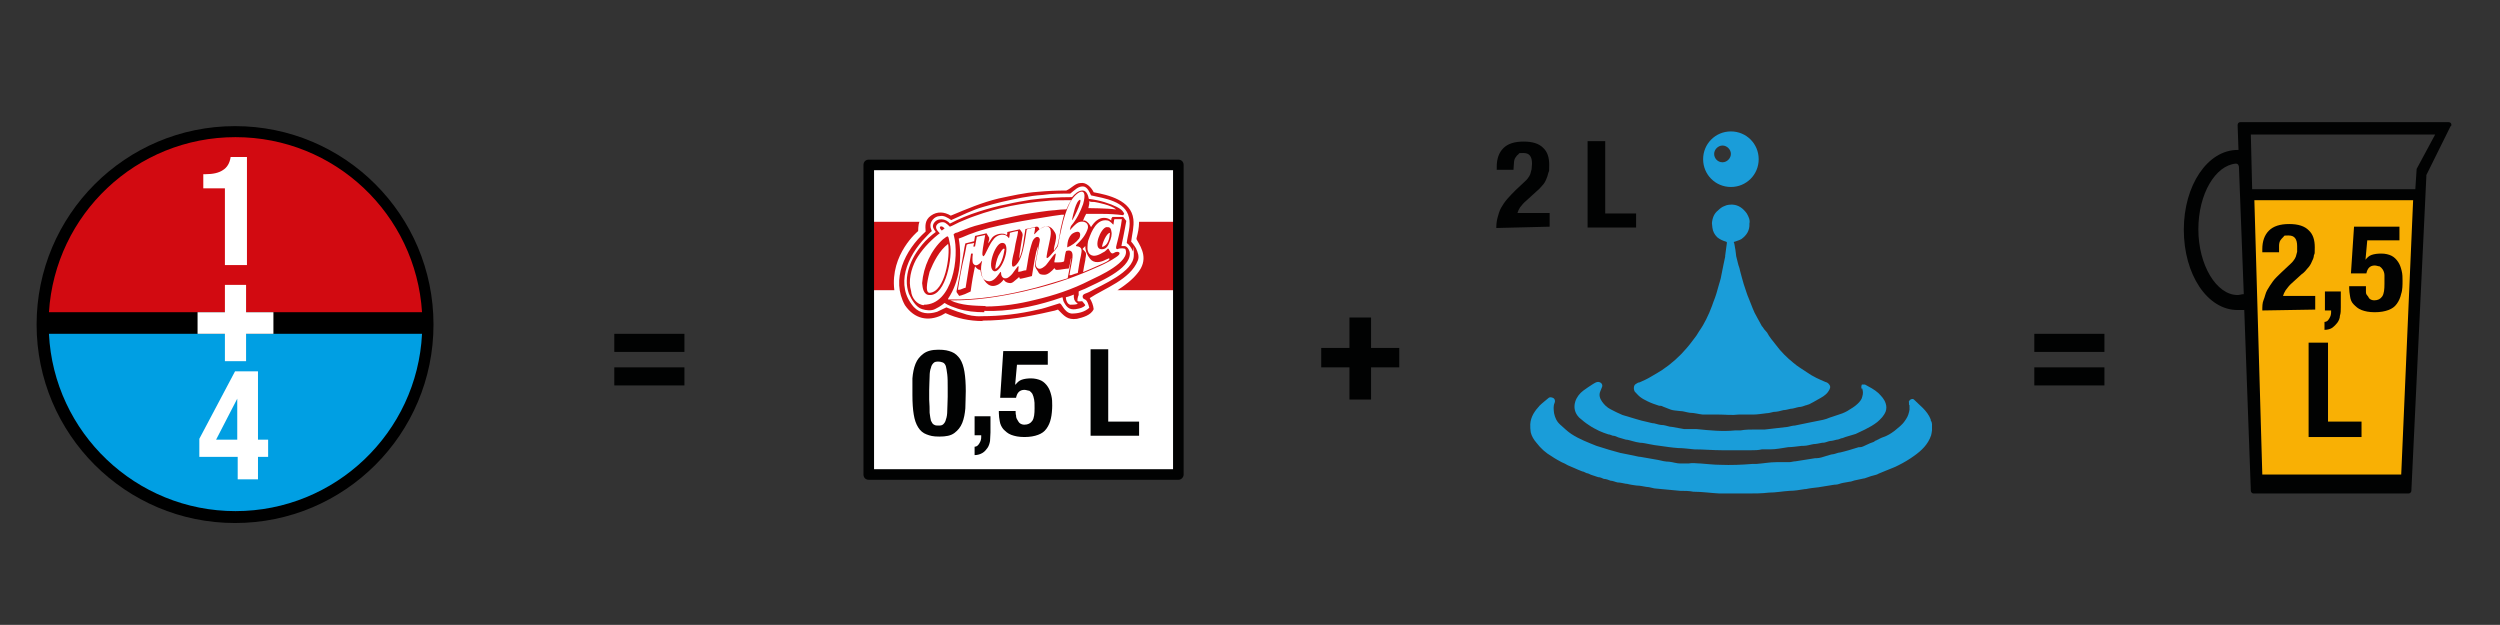 <?xml version="1.0" encoding="UTF-8"?>
<svg id="Ebene_1" data-name="Ebene 1" xmlns="http://www.w3.org/2000/svg" version="1.1" viewBox="0 0 566.9 141.7">
  <rect x="0" y="0" width="566.9" height="141.7" fill="#333333" stroke="none"/>
  <defs>
    <style>
      .cls-1 {
        fill: #f9b004;
      }

      .cls-1, .cls-2, .cls-3, .cls-4, .cls-5, .cls-6, .cls-7, .cls-8, .cls-9 {
        stroke-width: 0px;
      }

      .cls-2 {
        fill: #1a9dd9;
      }

      .cls-3, .cls-7 {
        fill: #d11317;
      }

      .cls-4 {
        fill: #010202;
      }

      .cls-5 {
        fill: #000;
      }

      .cls-6 {
        fill: #d20a11;
      }

      .cls-7 {
        fill-rule: evenodd;
      }

      .cls-8 {
        fill: #009fe3;
      }

      .cls-9 {
        fill: #fff;
      }
    </style>
  </defs>
  <circle class="cls-5" cx="53.3" cy="73.6" r="45"/>
  <g>
    <polygon class="cls-9" points="197.3 37.6 197.3 107.6 267.3 107.6 267.3 37.6 197.3 37.6"/>
    <path class="cls-4" d="M555.8,28.6c.2-.4,0-.9-.6-.9h-47.2c-.4,0-.6.3-.6.7l.2,5.6h-.2c-6.8,0-12.2,8-12.2,18.1s5.3,18.2,12.2,18.2,1,0,1.5-.2l1.5,41.2c0,.3.3.6.6.6h35.2c.3,0,.6-.3.6-.6l3.4-71.3v-.3l5.5-11.1h0ZM508.8,66.7c-.5,0-.9.2-1.4.2-4.8,0-8.9-6.8-8.9-14.9s3.9-14.5,8.5-14.9c.4,0,.6.2.7.7l1.1,28.9h0ZM535.7,73c-1.2,0-2.3-.2-3.1-.5s-1.5-.9-1.9-1.7c-.5-.8-.8-1.8-1-3s-.3-2.8-.3-4.5v-4c0-1.3.3-2.5.8-3.5.4-1,1-1.8,1.9-2.4.8-.6,2-.9,3.5-.9s2.2.2,3,.5,1.5.9,2,1.7.8,1.8,1,3,.3,2.8.3,4.5v4.1c0,1.3-.3,2.4-.8,3.4-.4,1-1,1.8-1.9,2.4s-2,.9-3.5.9h0ZM523.6,80.7h4.1v17h7.3v3.4h-11.4v-20.4h0ZM516.3,55.6h.4c1.4,0,2.5-.3,3.2-.8.8-.5,1.3-1.3,1.5-2.5h3v20.2h-4.1v-14.2h-4v-2.7h0ZM552.2,30.5l-4.2,7.8-.3,4.6h-37l-.3-12.4s41.8,0,41.8,0ZM533.5,58.6v8.5c0,.8.2,1.4.4,1.9s.4.8.7,1,.7.3,1.1.3.8,0,1.1-.3c.3-.2.5-.6.7-1.1s.3-1.2.3-2.1v-8.5c0-.8-.2-1.5-.4-1.9-.2-.5-.4-.8-.7-1s-.7-.3-1.1-.3-.8,0-1.1.3-.5.6-.7,1.1c0,.5-.2,1.2-.3,2.1h0Z"/>
    <polygon class="cls-4" points="477.2 83.3 461.3 83.3 461.3 87.4 477.2 87.4 477.2 83.3"/>
    <polygon class="cls-4" points="461.3 79.8 477.2 79.8 477.2 75.7 461.3 75.7 461.3 79.8"/>
    <path class="cls-2" d="M399.6,74.1c-.4-.7-.8-1.5-1.2-2.2-.8-1.3-1.2-2.7-1.8-4.1-.5-1.1-.8-2.3-1.2-3.4-.3-.9-.5-1.9-.8-2.9-.1-.5-.2-.9-.4-1.4-.2-.7-.3-1.3-.5-2-.1-.9-.2-1.8-.4-2.7,0,0,0-.2-.1-.3-.1-.2,0-.3.2-.3.5-.2,1-.3,1.5-.6,1.1-.8,1.9-1.9,1.8-3.5.2-.8-.2-1.6-.6-2.3-.8-1.1-1.8-1.9-3.2-2-.6,0-1.2,0-1.8.3-.6.2-1.1.6-1.5,1-.9.7-1.3,1.7-1.4,2.9,0,.3.1.7.1,1,.1.9.5,1.6,1.1,2.2.6.5,1.3.8,2,1,.1,0,.2.2.2.2-.1,1-.3,2-.4,3v.2c-.1.6-.3,1.3-.4,1.9-.2,1-.4,2-.6,3h0c-.1.5-.3,1-.4,1.4-.2.7-.4,1.4-.6,2.1-.1.3-.2.6-.3.9-.2.6-.5,1.2-.7,1.9-.2.5-.4,1-.6,1.5s-.5,1-.7,1.5c-.2.4-.5.9-.7,1.3-.3.5-.6,1-.9,1.4-.4.7-.8,1.3-1.3,1.9-.5.7-1,1.3-1.5,1.9-1.6,1.9-3.5,3.6-5.6,5-.8.5-1.6,1-2.5,1.5-.8.5-1.7.9-2.6,1.3-.3,0-.6.2-.9.4-.5.3-.5,1.2-.2,1.7.4.4.7.8,1.2,1.2.5.4,1.1.7,1.7,1,.8.4,1.7.7,2.6,1,.3,0,.6,0,.9.2.6.2,1.2.5,1.8.7.6.2,1.3.2,2,.3.8,0,1.5.3,2.3.4,1,0,1.9.3,2.9.4h3.6c1.5,0,3,.2,4.6,0h3.3c1,0,2-.2,3-.3.5,0,1.1-.2,1.6-.3.7,0,1.5-.2,2.2-.4.5,0,1.1-.2,1.6-.3.6,0,1.3-.3,1.9-.4.5,0,1.1-.2,1.6-.4.2,0,.5-.2.7-.2.8-.4,1.3-.7,2-1.1.9-.5,1.7-.9,2.3-1.7.5-.7.7-1.2.3-1.7-.2-.3-.5-.5-.9-.6-.7-.3-1.4-.6-2-.9-.8-.4-1.5-.8-2.2-1.3-1-.7-2.1-1.3-3-2.1-1.5-1.2-2.9-2.6-4-4.1-.7-.9-1.5-1.8-2-2.8-.5-.5-.8-.9-1.1-1.4"/>
    <path class="cls-2" d="M422.2,87.9c.3.7.3,1.4.1,2-.1.6-.5,1.1-1,1.6-.7.7-1.6,1.2-2.4,1.7-.7.4-1.5.7-2.2.9-.6.2-1.2.4-1.8.6-.5.2-1,.4-1.5.5-1,.2-2,.4-3,.6-1.1.2-2.3.5-3.4.7-.5,0-1.1.2-1.6.3-1.7.2-3.5.4-5.2.6h-2.2c-1.1,0-2.2,0-3.3.2h-1.2c-2.9.3-5.8,0-8.8-.3h-2.8c-.9-.2-1.9-.3-2.8-.5-.6,0-1.2-.3-1.9-.4-.7,0-1.4-.2-2.1-.4-.5,0-1-.2-1.5-.3-.9-.2-1.8-.4-2.7-.7-1-.3-2-.6-3-.9-.9-.4-1.8-.8-2.7-1.3-.8-.4-1.4-1-1.9-1.7s-.8-1.5-.4-2.4c.1-.3.3-.7.4-1s0-.6-.2-.8c-.2-.2-.5-.3-.7-.3-.4,0-.9.3-1.2.5-.8.5-1.5,1-2.2,1.5-.8.6-1.5,1.5-1.8,2.5-.4,1.3-.1,2.6.9,3.6.7.6,1.4,1.2,2.2,1.7.7.5,1.5.9,2.3,1.3.7.3,1.4.6,2.1.8.3,0,.7.2,1,.3.4,0,.9.2,1.3.4.6.2,1.1.3,1.7.5.5,0,.9.2,1.4.3.6.2,1.2.3,1.8.4.7,0,1.4.2,2,.3.9.2,1.7.3,2.5.4,1.4.2,2.7.4,4.1.5,1.2,0,2.5.2,3.7.3,2.1,0,4.2.2,6.3.2h6.6c.8,0,1.6,0,2.4-.2h1.9c1.4,0,2.7-.3,4.1-.5,1,0,2.1-.2,3.1-.3h.4c.8,0,1.6-.3,2.3-.4.6,0,1.3-.2,1.9-.3h.2c.5,0,1-.3,1.6-.4.5,0,1-.2,1.5-.3.4,0,.7-.2,1-.3.4,0,.8-.3,1.3-.4.6-.2,1.3-.4,2-.6.7-.3,1.4-.7,2.1-1,1-.5,1.9-1,2.8-1.7.8-.7,1.5-1.4,1.9-2.4.2-.6.2-1.2,0-1.8-.3-1-1-1.7-1.7-2.4-.9-.8-1.9-1.3-3-1.9h-.7c0,0-.3.6,0,1.1"/>
    <path class="cls-2" d="M433,91.9v1s-.1.4-.1.5c-.2.9-.5,1.4-1,2.1-.6.9-1.5,1.5-2.3,2.2-.8.6-1.6,1.1-2.5,1.4-.6.2-1.1.5-1.7.8-.2,0-.3.2-.5.3-.6.2-1.1.4-1.7.7-.5.2-.9.5-1.4.5s-.2,0-.3,0c-.8.2-1.5.5-2.3.7-.6.2-1.2.3-1.9.5-.5,0-1,.3-1.6.4-.5,0-1.1.3-1.6.4-.7.2-1.4.5-2.2.5s-.2,0-.3,0c-1.5.2-2.9.5-4.4.7-.5,0-1,.2-1.5.2h-2.9c-1.5,0-3,.3-4.5.4h-.9c-2.4.2-4.9.3-7.3.2-1.5,0-3-.2-4.5-.3-.9,0-1.8-.2-2.7,0h-1.9c-.8,0-1.6-.3-2.5-.4-.8,0-1.7-.2-2.5-.4-1.3-.2-2.7-.5-4-.7-.5,0-1-.2-1.6-.3-1-.2-2-.4-3-.6-.8-.2-1.7-.5-2.5-.7-1-.3-2-.6-2.9-.9-1-.4-2-.8-2.9-1.2s-1.9-.9-2.8-1.5-1.7-1.4-2.5-2.1-1.2-1.6-1.4-2.6c-.1-.8-.2-1.6.1-2.3.1-.2.1-.3.1-.5,0-.3-.2-.6-.5-.7s-.6-.2-.9,0c-.7.6-1.5,1.2-2.1,1.8-1.1,1.2-2,2.5-2.1,4.2,0,.6,0,1.2.1,1.8.2.9.7,1.7,1.3,2.4,1,1.3,2.1,2.3,3.5,3.1.7.5,1.5.9,2.2,1.3.5.2.9.4,1.4.7.5.2.9.4,1.4.6.6.3,1.2.5,1.9.8.3,0,.7.3,1,.4.4,0,.7.3,1.1.4.5.2,1,.3,1.5.5.4,0,.9.2,1.3.4.5,0,1,.2,1.5.4.5,0,1.1.3,1.6.4.6,0,1.3.2,1.9.3h.2c.7.2,1.5.3,2.2.4.8,0,1.5.2,2.2.3.8,0,1.6.4,2.4.4,1.8.2,3.5.3,5.3.5,1,0,2,0,3,.2,2,0,3.9.3,5.9.4h6.4c1.6,0,3.2,0,4.8-.2,1.6,0,3.1-.3,4.7-.4,1.1,0,2.3-.2,3.5-.4h.2c.9-.2,1.9-.3,2.8-.4,1.2-.2,2.5-.4,3.7-.6h.2c.6,0,1.1-.3,1.7-.4s1.1-.2,1.7-.3h.1c.5-.2,1-.3,1.5-.4s.9-.2,1.4-.3c.3,0,.6-.2,1-.3.5-.2.9-.3,1.3-.4s.8-.2,1.1-.4c.6-.2,1.1-.5,1.7-.7.9-.4,1.9-.7,2.8-1.2,1.2-.6,2.4-1.3,3.5-2.1,1.7-1.2,3.2-2.6,3.9-4.7,0,0,.2-.9.2-1.1v-1.4c0-.2-.1-.6-.2-.7s-.1-.3-.1-.4c-.4-1-1-1.8-1.8-2.6-.7-.7-1.4-1.3-2-1.9-.3-.3-1,0-1.1.4-.1-.2,0,.3,0,.8"/>
    <path class="cls-3" d="M208.5,50.3h-11.3v15.5h5.6c-1-8.2,5.4-13.4,5.4-13.4,0,0,0-1.5.3-2.1h0Z"/>
    <path class="cls-3" d="M258.3,50.3c0,1.4-.3,2.6-.5,3.4,0,0-.1.3-.1.5s.1,0,.1.2c1.1,1.9,2.7,4.5.1,7.6-1.2,1.5-2.8,2.7-4.5,3.8h13.7v-15.5h-8.8Z"/>
    <polygon class="cls-4" points="310.9 90.6 310.9 83.3 317.3 83.3 317.3 78.9 310.9 78.9 310.9 72 306 72 306 78.9 299.6 78.9 299.6 83.3 306 83.3 306 90.6 310.9 90.6"/>
    <path class="cls-4" d="M267.2,108.8h-70.2c-.7,0-1.2-.5-1.2-1.2V37.4c0-.7.5-1.2,1.2-1.2h70.2c.7,0,1.2.5,1.2,1.2v70.2c0,.6-.5,1.2-1.2,1.2h0ZM198.2,106.4h67.8V38.6h-67.8v67.8h0Z"/>
    <path class="cls-2" d="M392.5,29.8c-3.5,0-6.3,2.8-6.3,6.3s2.8,6.3,6.3,6.3,6.3-2.8,6.3-6.3-2.8-6.3-6.3-6.3h0ZM390.6,36.8c-1.1,0-1.9-.9-1.9-1.9s.9-1.9,1.9-1.9,1.9.9,1.9,1.9-.9,1.9-1.9,1.9h0Z"/>
    <polygon class="cls-1" points="511.2 45.4 513 107.6 544.5 107.6 547.2 45.4 511.2 45.4"/>
    <g>
      <path class="cls-5" d="M95.7,70.8H11.1c-.1.9-.1,1.8-.1,2.7s0,1.5.1,2.2h84.7v-2.2c0-.9,0-1.8-.2-2.7h0Z"/>
      <path class="cls-6" d="M95.7,70.8c-1.4-22.2-19.8-39.7-42.3-39.7S12.5,48.6,11.1,70.8h84.6Z"/>
    </g>
    <path class="cls-8" d="M11.1,75.7c1.1,22.4,19.7,40.2,42.3,40.2s41.2-17.8,42.3-40.2H11.1Z"/>
    <path class="cls-9" d="M51,42.7h-4.9v-3.2h.5c1.7,0,3-.3,3.9-.9,1-.6,1.6-1.6,1.8-3h3.7v24.5h-5v-17.4h0Z"/>
    <path class="cls-9" d="M53.8,90.4l-4.8,9.3h4.8v-9.3h0ZM53.3,84.2h5.2v15.5h2.3v3.9h-2.3v5.1h-4.6v-5.1h-8.7v-4.1l8.1-15.3h0Z"/>
    <polygon class="cls-9" points="62 70.8 55.8 70.8 55.8 64.6 51 64.6 51 70.8 44.8 70.8 44.8 75.7 51 75.7 51 81.9 55.8 81.9 55.8 75.7 62 75.7 62 70.8"/>
    <polygon class="cls-4" points="155.2 83.3 139.3 83.3 139.3 87.4 155.2 87.4 155.2 83.3"/>
    <polygon class="cls-4" points="139.3 79.8 155.2 79.8 155.2 75.7 139.3 75.7 139.3 79.8"/>
    <polygon class="cls-4" points="535.5 99.1 535.5 95.6 527.9 95.6 527.9 77.7 523.5 77.7 523.5 99.1 535.5 99.1"/>
    <g>
      <path class="cls-4" d="M206.9,85.8c.1-1.2.3-2.3.7-3.3s1-1.7,1.8-2.3c.8-.6,1.9-.9,3.4-.9s2.2.2,3,.5,1.4.9,1.9,1.6c.5.8.8,1.7,1,2.9s.3,2.7.3,4.4-.1,2.7-.1,3.9c-.1,1.2-.3,2.3-.7,3.3s-1,1.7-1.8,2.3-1.9.8-3.4.8-2.1-.2-2.9-.5c-.8-.3-1.4-.8-1.9-1.6-.5-.8-.8-1.7-1-2.9s-.3-2.7-.3-4.4v-3.8ZM210.8,93.6c.1.8.2,1.4.3,1.8.2.4.4.8.7.9.3.2.6.2,1,.2s.8,0,1.1-.3.5-.6.6-1.1c.2-.5.3-1.2.3-2s.1-1.9.1-3.1v-2.1c0-1.2,0-2.2-.1-3s-.2-1.4-.3-1.8-.4-.8-.7-.9-.6-.2-1-.2-.8,0-1.1.3-.5.6-.6,1.1c-.2.5-.3,1.2-.3,2s-.1,1.9-.1,3.1v2.1c.1,1.2.1,2.2.1,3Z"/>
      <path class="cls-4" d="M224.6,98.1c0,.7-.1,1.3-.1,1.9-.1.6-.3,1.2-.6,1.6s-.6.8-1.1,1.1c-.5.3-1.1.5-1.8.5v-1.9c.5,0,.8-.3,1.1-.8s.4-.9.4-1.4v-.4h-1.5v-4.3h3.6v3.7h0Z"/>
      <path class="cls-4" d="M230.6,82.8l-.4,4.4h.1c.4-.5.8-.9,1.4-1.1s1.3-.3,2.1-.3,1.7.2,2.3.5,1.1.8,1.5,1.4.6,1.2.8,2,.2,1.5.2,2.3-.1,2.1-.3,2.9c-.2.9-.5,1.6-1,2.3s-1.1,1.1-1.9,1.4-1.8.5-3.1.5-2.2-.2-3-.5-1.3-.8-1.8-1.3c-.4-.5-.7-1.1-.8-1.8-.1-.6-.2-1.2-.2-1.8v-.5h3.8c0,.3,0,.7.1,1,0,.4.1.7.3,1s.3.6.6.8c.3.2.6.3,1,.3.8,0,1.4-.3,1.8-.9.4-.6.5-1.6.5-2.8s0-1.5-.1-2-.2-.9-.4-1.3c-.2-.3-.4-.5-.7-.7-.3,0-.7-.2-1.1-.2-.6,0-1,.2-1.3.5s-.5.8-.6,1.3h-3.6l.7-10.6h10.1v3.1h-7Z"/>
    </g>
    <path class="cls-4" d="M247.3,79.2h4v16.4h7v3.2h-11v-19.6h0Z"/>
    <g>
      <path class="cls-4" d="M513,70.4c0-.9,0-1.7.3-2.4s.4-1.5.8-2.2.8-1.3,1.3-2c.5-.7,1.2-1.3,1.9-2l1.6-1.5c.4-.4.8-.7,1.1-1.1s.5-.7.6-1,.2-.7.3-1.1v-1.3c0-1.6-.6-2.4-1.9-2.4s-.9,0-1.2.3-.5.5-.7.8-.3.8-.3,1.2v1.5h-3.8v-.7c0-1.8.5-3.2,1.5-4.2s2.5-1.5,4.6-1.5,3.5.5,4.4,1.4c1,.9,1.4,2.2,1.4,3.9s0,1.2-.2,1.8c0,.5-.3,1.1-.5,1.5-.2.5-.5,1-.9,1.4-.4.5-.8,1-1.4,1.4l-2.2,2c-.6.5-1,1.1-1.4,1.6-.3.5-.5.9-.6,1.3h7.3v3.1l-12,.2h0Z"/>
      <path class="cls-4" d="M530.8,69.7c0,.7,0,1.3-.2,1.9,0,.6-.3,1.2-.6,1.6s-.7.8-1.1,1.1-1.1.5-1.8.5v-1.8c.5,0,.8-.3,1.1-.8s.4-.9.4-1.4v-.4h-1.4v-4.3h3.6v3.6h0Z"/>
      <path class="cls-4" d="M536.8,54.5l-.4,4.4h0c.4-.5.8-.9,1.4-1.1.6-.2,1.3-.3,2.2-.3s1.7.2,2.3.5,1.1.8,1.5,1.4c.4.6.6,1.2.8,2s.2,1.5.2,2.3,0,2.1-.3,2.9c-.2.9-.5,1.6-1,2.3s-1.1,1.1-1.9,1.4-1.8.5-3.1.5-2.2-.2-3-.5-1.3-.8-1.8-1.3-.7-1.1-.8-1.8-.2-1.2-.2-1.8v-.5h3.8v1.1c0,.4,0,.7.3,1s.3.6.6.8c.3.2.6.3,1,.3.8,0,1.4-.3,1.8-.9.4-.6.5-1.6.5-2.8v-2c0-.5-.2-1-.4-1.3s-.4-.5-.7-.7c-.3,0-.7-.2-1.1-.2-.6,0-1,.2-1.3.5s-.5.8-.6,1.3h-3.5l.7-10.6h10.3v3.1h-7.3Z"/>
    </g>
    <path class="cls-4" d="M339.3,51.7c0-.9.1-1.7.3-2.4s.4-1.5.8-2.2.8-1.3,1.4-2,1.2-1.3,1.9-2l1.6-1.5c.4-.4.8-.7,1.1-1.1s.5-.7.6-1,.2-.7.3-1.1c0-.4.1-.8.1-1.3,0-1.6-.6-2.4-1.9-2.4s-.9,0-1.2.3c-.3.2-.5.5-.7.8s-.3.8-.3,1.2-.1.9-.1,1.5h-3.8v-.7c0-1.8.5-3.2,1.5-4.2s2.5-1.5,4.6-1.5,3.5.5,4.4,1.4c1,.9,1.4,2.2,1.4,3.9s0,1.2-.2,1.8c-.1.5-.3,1.1-.5,1.5-.2.5-.5,1-.9,1.4-.4.5-.9,1-1.4,1.4l-2.2,2c-.6.5-1,1-1.4,1.5-.3.5-.5.9-.6,1.3h7.3v3.1l-12.1.3h0Z"/>
    <path class="cls-4" d="M360,32h4v16.4h7v3.2h-11v-19.6Z"/>
  </g>
  <g id="Logo">
    <path class="cls-7" d="M222.8,72.8c-2.9,0-5.8-.6-8.4-1.8l-.9.5c-3,1.4-6.1.9-8.3-2.3-3.2-5.8-.1-12.4,4.7-16.7-.1-1.3-.2-2.6,1.2-3.6s3-.9,4.5,0c3.6-1.5,7.1-3,10.9-3.9,2.9-.6,5.8-1.3,8.8-1.5,2.1-.2,4.3-.3,6.5-.3,1.2-.5,2-1.7,3.3-1.7,1.2-.2,2.4,1,2.9,2.1,3.3.6,8.5,1.8,9,6.1.2,1.7-.3,3.4-.5,5.1.4.4.8,1,1.1,1.5.4.9.8,1.9.4,2.8-1.7,4.3-7.6,6.3-10.9,8.5.5.8.8,1.6.9,2.5-.6,1.4-2.5,1.9-3.8,2.2-2.2.3-2.9-.7-4.3-2.1-.5.2-1,.3-1.5.4-5.1,1.2-10.3,2.1-15.6,2.1h0ZM222.6,71.7c4.3,0,8.6-.5,12.8-1.5,1.1-.2,2.2-.6,3.2-.9.5-.2,1.1-.3,1.6-.5.6-.2,1,2.1,2.8,2.3,1.4,0,2.9-.3,4-1.3h0c-.2-.9-.5-1.6-.8-1.8s-.7-.2-.7-.8,1-.7,1.5-1c2.8-1.6,10.1-4.5,10.1-8.3s-.1-.6-.2-.9c-.3-.7-.8-1.5-1.4-1.9.2-1.9,1-3.9.5-5.8-.8-3.7-5.5-4.3-8.6-5-.3-.7-.8-1.8-1.6-2-1.2-.2-2.1.8-3.1,1.6-2,0-4.2,0-6.2.3-3.2.2-6.3.9-9.4,1.6-1.2.3-2.8.7-4.1,1.1-2.5.7-4.8,1.9-7.3,3-.9-.6-1.7-1.1-2.6-.9-1.2,0-2.3,1.3-2.1,2.4,0,.3.2.7.3,1-.3.2-1.1,1.1-1.4,1.4-4.2,4.3-7,10.9-2.7,15.8,1.5,1.6,3.4,1.7,5.3,1.1.5-.2,2-1,2.1-1,0,0,2.4,1,3.6,1.3,1.3.5,2.9.8,4.4.7h0ZM223.2,70.8c-2,0-4.1-.2-6-.8-2.5-.8-2.9-1.3-3-1.3s-.7.7-2.2,1.4c-.8.4-2,.3-2.9,0-1.4-.4-2.4-2.2-3-3.5-1.4-3.9.5-8.1,3-11.1.9-1.1,2-2.1,3.1-2.9-.4-.6-.9-1.1-.5-1.9.8-1.4,2.8-1.2,3.7,0,2.1-1.1,4.3-2,6.5-2.7s4.3-1.3,6.5-1.7c1.7-.4,3.5-.7,5.3-1,3.1-.4,6.2-.6,9.4-.6.6-.7,1.4-1.5,2.4-1.5s1.3,1.4,1.4,1.9c2.6.3,4.9,1.1,6.3,1.8,1.4.7,1.5,1.2,1.7,1.5.1,0-.2.4-.2.4-1.6-.2-3.1-.3-4.7-.3h-3.7c-.2.3-.6,1.2-.7,1.5-.1.2,0,0,.1,0h.3c.7.3,1.1.9,1.4,1.5.8-1.3,1.8-2.1,2.9-2.1s1.5.5,1.7.6v-.4c.2-.3.2-.4.3-.4h2.4c0,0,.6.8.7.9,0,0-.5,2.8-.7,3.7-.2.8-.4,2-.4,2h.8c.7.2,1.1,1.2,1.1,1.6.2,3.7-7.4,6.7-10.2,8.1,0,0-1.3.5-1.4.6v.8c-.2.4-.4,1.3-.2,1.4s1,0,1,0c0,0,.7.8.7.9s-.5.6-1.6.8c-1.7.4-2.5,0-3.3-1.6-.2-.4-.2-1-.3-1-.7.2-1.4.5-2.1.7-4.8,1.5-10.2,2.6-15.6,2.4v.3ZM209.5,69.1c6.5,0,8.1-10.8,6.8-15.7-.2-.4.2-.4.4-.6.4,0,1-.4,1.4-.5,1-.4,2.5-1,4.2-1.4,1.6-.5,7.3-1.8,9.4-2.2,2.1-.4,6.5-1,7-1s1.6-.2,2.4-.2.7,0,.8-.2c.2-.5.7-1.5,1-1.9h-1.1c-1.5,0-3.3,0-4.8.2-2.6.2-5.2.6-7.8,1.1-2.8.6-5.5,1.3-8.2,2.3-1.2.4-2.3.9-3.5,1.4-1.6.8-2,1-2.1,1s-.3-.4-1.1-.9c-.8-.4-2.3.2-2,1.3.1.4.8,1.1.8,1.1,0,0-.3.2-.4.3-2,1.6-3.8,3.6-5,5.7-1.1,2.1-1.8,4.8-1.1,7.1.1,1.5,1.3,3.1,2.9,3.2h0ZM215,67.9c6.8.2,13.5-1,20-2.7,1.9-.5,7.1-2.1,7.1-2.1,0,0,.9-4.5.8-4.6-.1,0-.4,2.4-.6,2.4-.6,0-2,.3-2.5.3s-.4,0-.7-.4c-.6.7-1.5,1.5-2.2,1.5s-1.2,0-1.5-.7c-.3-.5-.7-.9-.7-1.5s1.4-6.6.3-3.1c-.4,1.7-1,5.6-1,5.6,0,0-2.6.7-2.7.6-.1,0-.2-.4-.2-.4,0,0-.5.5-.8.7-.4.3-.6.6-1.1.7-1.3,0-1.6-.8-1.6-.8,0,0-.6.8-1.2,1.1-1.9,1-3-.3-3.8-2-.1-.3-.3-1.3-.3-1.3,0,0-.4,0-.6-.2-.3-.2-.6-.6-.6-.6,0,0-.2.8-.3,1.4-.3,1.4-.7,4.2-.7,4.3,0,0-.9.4-1.3.6-.8.3-.9.3-1.3.4h0c-.1-.2-.6-.8-.6-.9s0-.3.1-.7c.2-1,.5-2.6.7-3.6.4-2.2,1.1-6.6,1.2-6.7l2-.5.2-1.2,2.6-.6.6,1v.5c-.1,0-.2.8-.2.8,0,0,.4-.6.8-1.2.4-.6,1.5-1.1,2.6-1,.5,0,.9.6.9,0s0-.3.1-.4c0,0,2.3-.5,2.7-.6.1,0,.4.5.6.8,0,.1.1.3.1.5-.2,1.4-.7,3.9-.8,5.4.9-1.9,1-4.5,1.4-6.6,0-.2.1-.2.3-.2s1.7-.4,2.2-.5c.3,0,.5,0,.7.6,1.6-1,2.5-1,3.5.7.5.8.2,1.8,0,2.7-.1.3-.4,1.8-.1,1.3.2-.4.7-.9.7-1.1.3-1.2.6-2.8.7-3.7.2-.9.4-1.6.5-2.1s.3-1.1.3-1.1h-.6c-.3,0-11,1.6-16.4,3-1.3.4-2.6.7-3.8,1.2-1,.3-2.1.9-3.1,1.2.8,4.4.2,9.8-2.4,13.6v.2ZM253.1,47.5c-1.1-1-4.3-1.6-4.9-1.7-.6,0-1,0-1.2-.2v.6l-.2,1c-.1,0,4.2,0,6.3.3h0ZM249.9,56c1.4-.3,1.7-2,1.8-3.2-.8,0-1.8,2.5-1.8,3.2ZM225.7,61c1.3-.6,1.9-3.1,2.1-4.5-.3-.6-1.2,1.2-1.4,1.5-.4.9-.7,2.1-.7,3h0ZM245.6,61.7c1.2-.5,2.4-1,3.7-1.6.7-.3,2.7-1.1,2.2-1.5h-.1s-.5.2-.7.3c-1.1.6-2.6.9-3.5-.2-.7-.9-1.1-1.8-1.1-2.9-1,1-.6.4.1,1.5.2.5-.1,1.2-.1,1.7-.2,1.1-.4,1.9-.5,2.7h0ZM242.7,69.1c.5,0,1.2,0,1.7-.2h0c-.3-.3-.6-.5-.7-.8-.1,0-.1-.3-.2-.7v-.6s-1.2.5-1.8.6c0,.8.4,1.6,1,1.7ZM223.5,69.5c3.8,0,7.6-.6,11.2-1.5,4.3-1,8.5-2.4,12.4-4.4,2.1-1,9.3-4.2,8.1-7.1-.1-.2-1.2-.3-1.8,0-.6,0-.2-.9,0-1.8.2-.9.3-1.1.5-2.1s.4-2,.5-2.9h-1.7c-.1.2-.2,1.2-.2,1.2h-.1s-.7-.8-1.2-.9c-2.5-.5-3.7,2.5-4.3,4.2-.3.6-.3,1.7-.3,2.3.1.5.2.9.6,1.2.9.7,2.2,0,3-.5.2,0,.9-.7,1-.8.3-.3.5,1.4,1.3,1,.3-.2.6-.3.8-.3.7,0,.9.5-.2,1.2-2.2,1.5-5,2.6-7.4,3.6-4.4,1.8-9.1,3.2-13.6,4.2-5.4,1.2-11,2.1-16.6,2,2.5,1.2,5.4,1.2,8,1.3h0ZM217.2,65.7h.4c.2,0,1-.4,1.1-.4.2,0,.3,0,.3-.3.3-1.8,1.2-7.5,1.2-7.5h.4s-.2,1.4,0,2.1c.1.3.5.7,1,.5s.8-.6,1-.9h.1c-.2.8-.3,1.6-.2,2.4.1.6.2,1.4.7,1.8,2.4,1.7,3.8-2.8,3.8-1.5s1.1,1.5,1.8.9c.4-.3.8-.7,1.1-1.2.3-.4.9-1.2.9-1.2h.2s-.1.7-.1,1,0,.3.3.2c.4,0,.9-.3,1.4-.3h.1c.3-1.4.5-3.4.9-4.8.4-1.4.5-2.2,1.3-2.7.4-.2.8,0,.9.5,0,.5-.3,1.4-.3,1.9-.2,1.2-.8,3.6-.6,4.1.5,1.1,1.4.6,2.1,0,.6-.5,2.5-3.6,2.4-2.6-.1.5-.2,1.2-.3,1.5-.1.4.1.3.6.3s1.5,0,1.6-.3c.1-.7.3-2.2.5-2.3,2.1-.6,1.3,2,1.1,3.3-.1.4-.4,2.2-.4,2.2h.4c.5-.2,1-.4,1.5-.5.2-1.2.4-2.7.7-3.9.2-1.2.5-2-1.1-2.2v-.2c1.2-1.1,2.3-2.4,2.7-3.9.2-1.3-1.1-1.7-2.1-1.3-.8.4-1.4,1.2-2,1.8.1-.3.1-.7.3-1,1.2-1.4,2.1-3.2,2.7-4.9,1.3-4.6-1.7-2.8-3-.3-.8,1.6-1.4,3.6-1.8,5.4-.3,1.4-.7,3-.9,4.4-.4.7-1.2,1.5-1.6,2-.3.3-.7.8-.9.7s0-.6.1-1.4c.1-.6.3-1.3.4-1.9.2-1.1.9-3.4-.3-3.8-1-.3-2.1.7-3,1.7h-.1s.3-1.5.2-1.5c0,0-.5,0-1,.2-.3,0-.9.2-.9.3,0,0-.2,1.5-.5,3.1-.4,2.1-1,4.4-2.3,5.2-1.1.6-.2-2.7,0-3.5.1-.8.4-2.3.7-3.5.1-.4.2-1.1.1-1-.5,0-1.8.4-1.8.4,0,0-.1,1.1-.2,1.2-.1,0-.3-.5-.9-.7-1-.3-2.1.2-2.7,1.1-.7.8-1.4,2.5-1.9,3.4-.1,0-.1.2-.2.3-.5,0-.3-.9-.3-1.1,0-.4.6-3.7.6-3.7l-1.9.4-.4,2.2h-.4l.2-.8s-.9.2-1.1.2c-.3,0-.6.2-.6.2,0,0-.3,1.5-.4,2.1-.7,2.8-1.2,5.6-1.6,8.2h0ZM249.6,56.5c-1.8-.3,0-4.8,1.3-5,.3,0,.7,0,.8.2.1,0,.3.5.3.7.2.8,0,1.6-.5,2.7-.4,1.1-1,1.5-1.9,1.4h0ZM225.4,61.5c-1.7-.7.2-6.2,1.7-6.4,2.6-.4.1,6.9-1.7,6.4h0ZM210.8,66.9c-1.4,0-1.6-1.6-1.7-2.7.3-3.7,2-7.5,4.8-10,.1,0,.6-.5.9-.6q.2,0,.3.3c.1.5.2.9.3,1.4.7,2.7-.9,11.8-4.6,11.6h0ZM210.8,66.4c3.5-.2,4.7-8.4,4.2-11.1-2,1.5-3.3,4.1-4.2,6.3-.2.9-1.3,4.8,0,4.8ZM213.6,52.3s-.7-.6-.4-.9c.4-.3,1,.4,1,.4,0,0-.3.2-.4.3-.1,0-.2.2-.2.2h0ZM243.1,49.8c.2-1,.9-4.3,1.8-4.5.7,0-2,5.5-1.8,4.5ZM242,56.1c0-.6.1-1.5.4-2.1.3-.6.6-1.1,1.6-1.4,1.1-.3,1.1.8.7,1.5-.7.9-1.7,1.6-2.7,2h0Z"/>
  </g>
</svg>